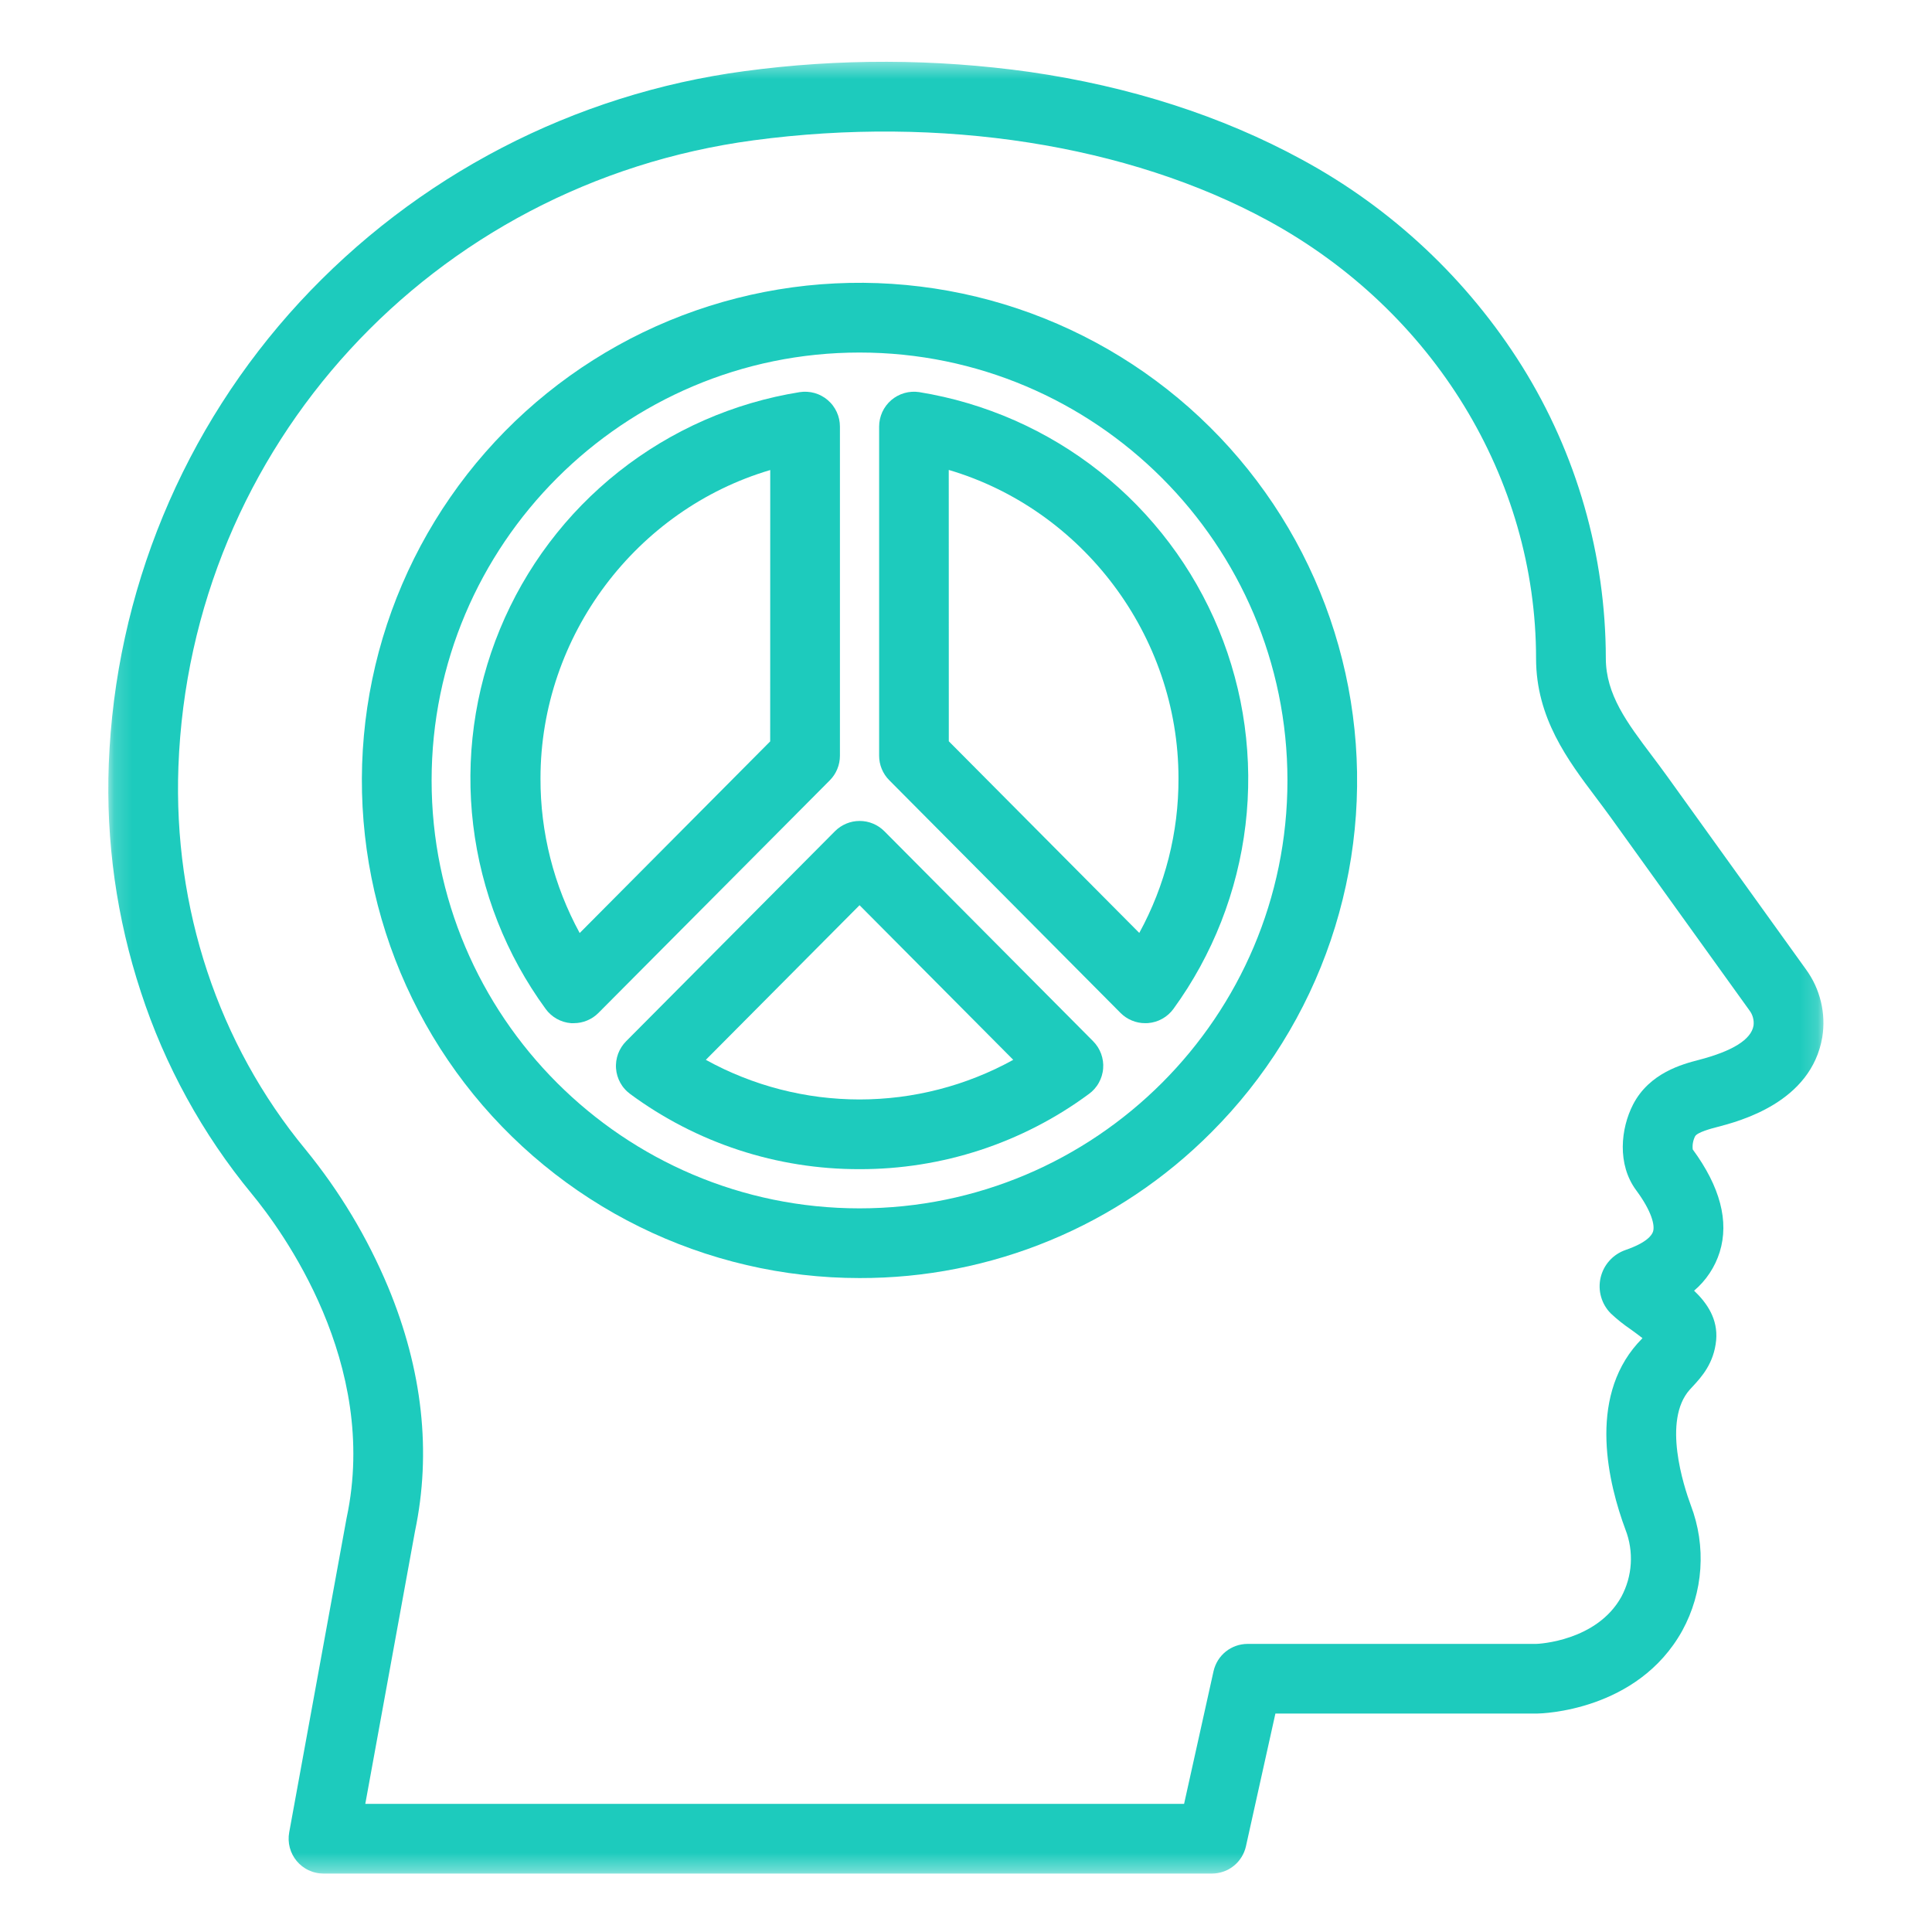 <svg width="110" height="110" viewBox="0 0 110 110" fill="none" xmlns="http://www.w3.org/2000/svg">
<path d="M8.301 44.746L8.268 44.594H8.261C8.207 44.661 8.154 44.707 8.1 44.73C8.047 44.754 7.981 44.766 7.901 44.766C7.794 44.766 7.711 44.739 7.65 44.684C7.59 44.629 7.561 44.55 7.561 44.449C7.561 44.233 7.733 44.119 8.08 44.108L8.263 44.104V44.037C8.263 43.952 8.244 43.89 8.207 43.851C8.172 43.811 8.114 43.791 8.035 43.791C7.945 43.791 7.844 43.817 7.731 43.871L7.681 43.748C7.733 43.718 7.791 43.696 7.854 43.681C7.918 43.665 7.981 43.656 8.044 43.656C8.172 43.656 8.267 43.685 8.328 43.741C8.391 43.798 8.422 43.889 8.422 44.014V44.746H8.301ZM7.934 44.632C8.036 44.632 8.114 44.605 8.172 44.549C8.23 44.493 8.259 44.414 8.259 44.314V44.218L8.095 44.225C7.967 44.229 7.874 44.249 7.816 44.285C7.759 44.321 7.731 44.376 7.731 44.451C7.731 44.511 7.749 44.556 7.784 44.587C7.82 44.617 7.87 44.632 7.934 44.632Z" fill="black"/>
<path d="M65.209 58.255C64.943 58.257 64.689 58.206 64.444 58.104C64.199 58.003 63.983 57.858 63.796 57.67L50.63 44.422C50.445 44.236 50.303 44.023 50.203 43.78C50.103 43.538 50.054 43.286 50.054 43.024V24.287C50.054 24.215 50.058 24.144 50.065 24.073C50.073 24.002 50.084 23.932 50.1 23.862C50.115 23.793 50.134 23.724 50.157 23.656C50.179 23.588 50.205 23.522 50.235 23.457C50.265 23.392 50.298 23.33 50.335 23.268C50.371 23.207 50.411 23.148 50.454 23.091C50.497 23.035 50.543 22.98 50.592 22.928C50.641 22.876 50.692 22.827 50.746 22.78C50.801 22.734 50.857 22.69 50.916 22.65C50.975 22.61 51.036 22.573 51.099 22.539C51.161 22.505 51.226 22.475 51.292 22.448C51.358 22.421 51.426 22.398 51.494 22.379C51.563 22.359 51.632 22.343 51.703 22.331C51.773 22.319 51.843 22.311 51.915 22.307C51.986 22.302 52.057 22.302 52.128 22.305C52.2 22.308 52.27 22.316 52.341 22.326C52.809 22.402 53.273 22.493 53.735 22.598C54.197 22.703 54.654 22.823 55.108 22.958C55.562 23.093 56.012 23.241 56.456 23.405C56.901 23.568 57.34 23.745 57.773 23.936C58.206 24.127 58.633 24.332 59.053 24.551C59.473 24.769 59.886 25 60.292 25.245C60.697 25.489 61.094 25.747 61.483 26.017C61.872 26.287 62.253 26.569 62.624 26.863C62.995 27.157 63.356 27.463 63.708 27.78C64.059 28.097 64.401 28.425 64.731 28.764C65.062 29.103 65.382 29.452 65.69 29.812C65.999 30.171 66.295 30.54 66.58 30.918C66.865 31.296 67.138 31.683 67.398 32.079C67.659 32.474 67.906 32.878 68.14 33.289C68.375 33.701 68.596 34.119 68.804 34.544C69.013 34.969 69.207 35.401 69.387 35.839C69.568 36.277 69.734 36.72 69.886 37.168C70.038 37.617 70.176 38.07 70.299 38.527C70.422 38.984 70.532 39.445 70.626 39.909C70.72 40.373 70.798 40.84 70.863 41.309C70.927 41.778 70.976 42.249 71.01 42.721C71.045 43.193 71.064 43.666 71.069 44.14C71.073 44.613 71.061 45.087 71.036 45.559C71.01 46.032 70.969 46.504 70.913 46.974C70.857 47.444 70.786 47.912 70.7 48.378C70.614 48.844 70.513 49.306 70.398 49.765C70.283 50.224 70.153 50.68 70.008 51.131C69.864 51.582 69.706 52.028 69.533 52.469C69.361 52.91 69.174 53.345 68.973 53.774C68.772 54.203 68.559 54.625 68.332 55.041C68.104 55.456 67.864 55.864 67.611 56.264C67.357 56.664 67.091 57.055 66.813 57.439C66.729 57.555 66.632 57.661 66.525 57.756C66.418 57.852 66.301 57.934 66.176 58.004C66.051 58.075 65.919 58.131 65.781 58.172C65.644 58.214 65.503 58.24 65.36 58.251C65.309 58.254 65.258 58.255 65.209 58.255ZM54.021 42.205L64.866 53.117C65.234 52.444 65.557 51.752 65.837 51.039C66.117 50.326 66.35 49.598 66.539 48.856C66.727 48.114 66.868 47.362 66.962 46.602C67.055 45.842 67.101 45.079 67.098 44.313C67.098 36.17 61.616 28.998 54.018 26.756L54.021 42.205Z" fill="#1DCBBD"/>
<path d="M32.667 58.255C32.617 58.255 32.566 58.255 32.515 58.255C32.372 58.244 32.232 58.218 32.094 58.176C31.956 58.134 31.825 58.078 31.7 58.008C31.574 57.937 31.458 57.854 31.351 57.758C31.243 57.662 31.147 57.557 31.064 57.44C30.784 57.057 30.517 56.666 30.263 56.266C30.008 55.866 29.767 55.459 29.538 55.043C29.31 54.628 29.095 54.206 28.894 53.777C28.692 53.348 28.504 52.913 28.331 52.471C28.157 52.031 27.998 51.585 27.852 51.133C27.708 50.682 27.577 50.227 27.461 49.767C27.345 49.308 27.243 48.845 27.157 48.379C27.07 47.913 26.999 47.445 26.942 46.974C26.885 46.504 26.844 46.032 26.817 45.559C26.791 45.086 26.779 44.612 26.783 44.138C26.787 43.664 26.806 43.191 26.839 42.718C26.873 42.245 26.923 41.774 26.986 41.305C27.05 40.835 27.13 40.368 27.223 39.903C27.317 39.439 27.426 38.978 27.549 38.52C27.672 38.062 27.81 37.609 27.962 37.16C28.114 36.711 28.281 36.268 28.462 35.829C28.642 35.391 28.837 34.959 29.045 34.534C29.253 34.108 29.474 33.689 29.709 33.278C29.945 32.866 30.192 32.462 30.453 32.066C30.713 31.671 30.986 31.284 31.272 30.905C31.558 30.527 31.855 30.158 32.163 29.798C32.472 29.439 32.792 29.09 33.123 28.751C33.455 28.412 33.797 28.084 34.149 27.767C34.501 27.449 34.863 27.144 35.235 26.85C35.606 26.556 35.987 26.274 36.377 26.004C36.767 25.735 37.165 25.477 37.571 25.233C37.977 24.989 38.391 24.758 38.811 24.54C39.232 24.322 39.659 24.118 40.094 23.927C40.527 23.737 40.967 23.56 41.412 23.398C41.857 23.235 42.307 23.087 42.762 22.953C43.217 22.819 43.675 22.7 44.138 22.595C44.6 22.491 45.065 22.401 45.533 22.326C45.603 22.316 45.675 22.308 45.746 22.305C45.817 22.302 45.888 22.302 45.959 22.307C46.03 22.311 46.101 22.319 46.172 22.331C46.242 22.343 46.312 22.359 46.38 22.378C46.449 22.398 46.516 22.421 46.583 22.448C46.649 22.474 46.713 22.505 46.776 22.539C46.839 22.572 46.9 22.609 46.959 22.649C47.017 22.69 47.074 22.733 47.128 22.78C47.182 22.826 47.234 22.876 47.283 22.928C47.332 22.979 47.378 23.034 47.421 23.091C47.464 23.148 47.504 23.207 47.54 23.268C47.577 23.329 47.61 23.392 47.64 23.457C47.67 23.522 47.696 23.588 47.719 23.656C47.741 23.724 47.76 23.793 47.776 23.862C47.791 23.932 47.802 24.002 47.81 24.073C47.818 24.144 47.822 24.215 47.822 24.287V43.025C47.822 43.288 47.773 43.541 47.672 43.785C47.572 44.028 47.43 44.243 47.244 44.43L34.074 57.67C33.888 57.858 33.673 58.002 33.429 58.103C33.186 58.205 32.932 58.255 32.667 58.255ZM43.854 26.762C36.255 29.004 30.773 36.176 30.773 44.319C30.771 45.085 30.816 45.848 30.91 46.608C31.004 47.368 31.145 48.12 31.333 48.862C31.521 49.605 31.755 50.332 32.035 51.045C32.315 51.758 32.638 52.45 33.005 53.123L43.851 42.212L43.854 26.762Z" fill="#1DCBBD"/>
<path d="M48.938 66.567C47.77 66.57 46.61 66.48 45.456 66.297C44.303 66.115 43.171 65.841 42.062 65.478C40.952 65.114 39.879 64.664 38.841 64.128C37.803 63.593 36.815 62.978 35.876 62.284C35.818 62.242 35.764 62.196 35.711 62.148C35.658 62.1 35.608 62.049 35.562 61.995C35.514 61.942 35.47 61.886 35.429 61.828C35.389 61.77 35.351 61.71 35.316 61.647C35.282 61.585 35.251 61.52 35.223 61.455C35.196 61.389 35.172 61.322 35.151 61.254C35.131 61.185 35.114 61.117 35.101 61.047C35.088 60.976 35.079 60.906 35.074 60.835C35.069 60.764 35.067 60.693 35.07 60.621C35.072 60.55 35.078 60.479 35.088 60.409C35.098 60.338 35.112 60.268 35.13 60.199C35.147 60.13 35.168 60.062 35.193 59.995C35.217 59.929 35.246 59.863 35.278 59.8C35.31 59.736 35.345 59.674 35.384 59.614C35.422 59.554 35.464 59.496 35.508 59.441C35.553 59.386 35.601 59.332 35.651 59.282L47.538 47.327C47.724 47.14 47.939 46.996 48.183 46.894C48.427 46.792 48.681 46.742 48.945 46.742C49.209 46.742 49.463 46.792 49.707 46.894C49.95 46.995 50.165 47.14 50.352 47.327L62.237 59.282C62.287 59.333 62.335 59.386 62.379 59.441C62.424 59.497 62.465 59.555 62.504 59.615C62.542 59.675 62.577 59.737 62.608 59.801C62.64 59.865 62.668 59.931 62.693 59.998C62.717 60.064 62.738 60.132 62.755 60.201C62.773 60.271 62.786 60.341 62.796 60.411C62.806 60.482 62.811 60.553 62.814 60.624C62.816 60.695 62.814 60.766 62.808 60.837C62.802 60.908 62.794 60.979 62.78 61.049C62.767 61.119 62.75 61.188 62.729 61.257C62.708 61.325 62.684 61.392 62.656 61.457C62.628 61.523 62.597 61.587 62.562 61.649C62.528 61.711 62.49 61.772 62.448 61.83C62.407 61.888 62.363 61.944 62.316 61.997C62.268 62.05 62.218 62.101 62.166 62.149C62.113 62.197 62.058 62.242 62 62.284C61.061 62.978 60.073 63.593 59.035 64.128C57.997 64.664 56.923 65.114 55.814 65.478C54.704 65.841 53.573 66.115 52.419 66.297C51.266 66.48 50.105 66.57 48.938 66.567ZM40.187 60.342C40.52 60.526 40.859 60.7 41.203 60.863C41.547 61.025 41.896 61.177 42.25 61.317C42.604 61.458 42.962 61.588 43.324 61.706C43.686 61.824 44.051 61.93 44.419 62.025C44.788 62.12 45.16 62.204 45.533 62.275C45.907 62.347 46.283 62.407 46.661 62.455C47.039 62.502 47.418 62.538 47.797 62.562C48.177 62.586 48.558 62.599 48.938 62.599C49.319 62.599 49.7 62.586 50.08 62.562C50.46 62.538 50.838 62.502 51.216 62.455C51.594 62.407 51.97 62.347 52.343 62.275C52.718 62.204 53.089 62.12 53.457 62.025C53.826 61.93 54.191 61.824 54.553 61.706C54.915 61.588 55.273 61.458 55.627 61.317C55.981 61.177 56.33 61.025 56.674 60.863C57.018 60.7 57.357 60.526 57.69 60.342L48.939 51.539L40.187 60.342Z" fill="#1DCBBD"/>
<path d="M48.937 72.767C48.396 72.767 47.856 72.751 47.316 72.721C46.776 72.689 46.237 72.643 45.7 72.581C45.162 72.52 44.627 72.442 44.094 72.35C43.561 72.257 43.031 72.15 42.504 72.027C41.977 71.904 41.454 71.766 40.935 71.613C40.416 71.461 39.902 71.293 39.393 71.111C38.883 70.928 38.379 70.732 37.881 70.521C37.383 70.31 36.891 70.085 36.406 69.845C35.921 69.606 35.443 69.353 34.972 69.087C34.502 68.82 34.039 68.54 33.584 68.247C33.129 67.954 32.683 67.648 32.246 67.329C31.809 67.01 31.381 66.68 30.963 66.336C30.545 65.993 30.137 65.639 29.739 65.272C29.341 64.905 28.954 64.527 28.578 64.139C28.202 63.75 27.836 63.351 27.483 62.941C27.13 62.532 26.788 62.112 26.459 61.683C26.13 61.254 25.813 60.815 25.509 60.368C25.204 59.921 24.913 59.465 24.635 59.001C24.357 58.537 24.092 58.065 23.841 57.586C23.59 57.107 23.353 56.621 23.129 56.128C22.906 55.636 22.697 55.137 22.502 54.632C22.307 54.127 22.127 53.617 21.962 53.102C21.797 52.587 21.646 52.068 21.51 51.544C21.374 51.02 21.253 50.493 21.148 49.963C21.042 49.432 20.952 48.899 20.877 48.363C20.802 47.827 20.743 47.29 20.698 46.751C20.654 46.211 20.625 45.672 20.612 45.13C20.599 44.59 20.601 44.049 20.618 43.508C20.636 42.968 20.669 42.428 20.718 41.889C20.767 41.35 20.83 40.813 20.91 40.278C20.989 39.743 21.084 39.211 21.194 38.681C21.304 38.151 21.428 37.625 21.568 37.102C21.709 36.579 21.863 36.061 22.033 35.548C22.203 35.034 22.387 34.525 22.586 34.022C22.785 33.519 22.998 33.022 23.225 32.531C23.452 32.04 23.693 31.556 23.948 31.079C24.204 30.602 24.472 30.132 24.754 29.671C25.035 29.209 25.33 28.756 25.639 28.311C25.946 27.866 26.267 27.43 26.599 27.004C26.932 26.577 27.277 26.16 27.634 25.754C27.991 25.347 28.358 24.951 28.738 24.565C29.117 24.179 29.508 23.805 29.908 23.442C30.309 23.078 30.72 22.727 31.141 22.387C31.562 22.047 31.993 21.72 32.432 21.405C32.872 21.089 33.32 20.787 33.778 20.498C34.235 20.208 34.7 19.932 35.172 19.669C35.645 19.406 36.125 19.157 36.612 18.922C37.1 18.687 37.593 18.466 38.093 18.258C38.593 18.051 39.098 17.859 39.609 17.681C40.12 17.503 40.635 17.34 41.156 17.191C41.676 17.043 42.2 16.909 42.728 16.79C43.255 16.672 43.786 16.568 44.32 16.48C44.854 16.392 45.39 16.319 45.927 16.261C46.466 16.204 47.005 16.162 47.545 16.136C48.085 16.109 48.626 16.098 49.167 16.102C49.708 16.107 50.248 16.127 50.788 16.162C51.328 16.198 51.866 16.248 52.404 16.315C52.941 16.381 53.475 16.462 54.008 16.559C54.54 16.656 55.069 16.768 55.595 16.895C56.121 17.022 56.642 17.164 57.16 17.321C57.678 17.478 58.19 17.65 58.698 17.836C59.206 18.023 59.708 18.224 60.205 18.439C60.701 18.654 61.191 18.883 61.674 19.127C62.158 19.37 62.633 19.627 63.102 19.897C63.57 20.168 64.031 20.451 64.483 20.748C64.936 21.045 65.379 21.354 65.813 21.677C66.248 21.999 66.673 22.334 67.088 22.68C67.504 23.027 67.909 23.385 68.304 23.755C68.699 24.125 69.082 24.506 69.456 24.897C69.829 25.289 70.19 25.691 70.54 26.104C70.89 26.516 71.228 26.939 71.554 27.371C71.88 27.802 72.193 28.243 72.494 28.693C72.794 29.142 73.082 29.601 73.356 30.067C73.63 30.533 73.891 31.007 74.138 31.488C74.385 31.97 74.618 32.458 74.838 32.952C75.057 33.447 75.262 33.947 75.453 34.454C75.643 34.96 75.819 35.471 75.98 35.988C76.141 36.504 76.288 37.025 76.419 37.549C76.551 38.074 76.667 38.602 76.769 39.134C76.87 39.665 76.956 40.199 77.026 40.736C77.097 41.272 77.152 41.81 77.192 42.349C77.232 42.889 77.256 43.429 77.265 43.97C77.274 44.511 77.267 45.052 77.245 45.593C77.223 46.133 77.186 46.672 77.132 47.211C77.079 47.749 77.011 48.285 76.927 48.82C76.844 49.355 76.745 49.886 76.63 50.415C76.516 50.944 76.386 51.469 76.242 51.99C76.098 52.512 75.939 53.029 75.765 53.541C75.591 54.053 75.403 54.56 75.2 55.062C74.997 55.563 74.78 56.058 74.549 56.547C74.317 57.037 74.072 57.519 73.813 57.994C73.554 58.469 73.282 58.936 72.996 59.395C72.711 59.855 72.412 60.306 72.1 60.748C71.789 61.191 71.465 61.624 71.129 62.047C70.792 62.471 70.444 62.885 70.084 63.289C69.724 63.693 69.353 64.085 68.971 64.468C68.316 65.126 67.63 65.751 66.914 66.341C66.198 66.931 65.454 67.485 64.683 68.002C63.912 68.518 63.117 68.996 62.299 69.434C61.481 69.872 60.642 70.269 59.785 70.624C58.928 70.979 58.055 71.292 57.166 71.56C56.278 71.829 55.378 72.054 54.467 72.233C53.557 72.413 52.64 72.548 51.716 72.637C50.792 72.726 49.866 72.769 48.937 72.767ZM48.937 20.072C35.504 20.072 24.574 31.001 24.574 44.436C24.574 57.87 35.504 68.799 48.937 68.799C62.372 68.799 73.302 57.87 73.302 44.436C73.302 31.001 62.372 20.072 48.937 20.072Z" fill="#1DCBBD"/>
<mask id="mask0_100_3722" style="mask-type:luminance" maskUnits="userSpaceOnUse" x="6" y="3" width="98" height="104">
<path d="M6.159 3.438H103.841V106.656H6.159V3.438Z" fill="white"/>
</mask>
<g mask="url(#mask0_100_3722)">
<path d="M69.004 106.673H18.417C18.344 106.673 18.272 106.669 18.2 106.661C18.128 106.653 18.057 106.642 17.986 106.625C17.915 106.61 17.846 106.59 17.777 106.567C17.709 106.544 17.642 106.517 17.576 106.486C17.51 106.455 17.446 106.421 17.385 106.383C17.323 106.346 17.263 106.305 17.206 106.261C17.148 106.216 17.093 106.169 17.041 106.119C16.989 106.069 16.94 106.016 16.894 105.96C16.847 105.904 16.804 105.846 16.764 105.786C16.724 105.726 16.687 105.663 16.654 105.599C16.62 105.534 16.591 105.468 16.565 105.401C16.539 105.333 16.517 105.264 16.499 105.194C16.48 105.124 16.466 105.053 16.455 104.982C16.444 104.91 16.438 104.838 16.435 104.766C16.432 104.694 16.433 104.621 16.438 104.549C16.443 104.476 16.452 104.405 16.465 104.333L19.73 86.45L19.741 86.397C21.601 77.62 16.067 70.07 14.329 67.966C12.927 66.264 11.695 64.447 10.635 62.515C9.573 60.582 8.701 58.568 8.018 56.471C7.331 54.382 6.834 52.249 6.527 50.071C6.221 47.892 6.109 45.705 6.193 43.507C6.239 42.296 6.339 41.09 6.492 39.888C6.645 38.686 6.851 37.493 7.11 36.309C7.368 35.125 7.679 33.955 8.041 32.798C8.403 31.642 8.815 30.504 9.278 29.384C9.741 28.264 10.252 27.166 10.812 26.091C11.371 25.017 11.978 23.969 12.63 22.948C13.283 21.927 13.979 20.936 14.719 19.977C15.459 19.017 16.239 18.093 17.061 17.202C17.885 16.311 18.745 15.457 19.643 14.64C20.54 13.823 21.471 13.046 22.436 12.31C23.4 11.574 24.395 10.881 25.42 10.23C26.444 9.58 27.495 8.976 28.572 8.416C29.648 7.857 30.747 7.345 31.868 6.881C32.989 6.417 34.129 6.001 35.286 5.636C36.443 5.27 37.613 4.955 38.797 4.69C39.981 4.426 41.175 4.213 42.378 4.052C45.073 3.688 47.781 3.511 50.5 3.518C53.22 3.525 55.927 3.718 58.62 4.095C64.347 4.924 69.558 6.601 74.109 9.078C75.387 9.77 76.616 10.54 77.794 11.39C78.973 12.24 80.092 13.163 81.152 14.157C82.212 15.152 83.203 16.21 84.126 17.333C85.049 18.455 85.897 19.632 86.667 20.864C87.44 22.105 88.123 23.392 88.716 24.728C89.31 26.064 89.808 27.434 90.21 28.839C90.613 30.244 90.916 31.669 91.12 33.116C91.324 34.563 91.427 36.017 91.429 37.479C91.429 39.544 92.64 41.151 94.043 43.012C94.332 43.399 94.634 43.797 94.929 44.209L102.828 55.198C103.028 55.473 103.199 55.764 103.342 56.073C103.484 56.382 103.595 56.702 103.675 57.032C103.754 57.362 103.801 57.698 103.814 58.037C103.828 58.377 103.807 58.715 103.754 59.05C103.123 62.77 99.058 63.834 97.721 64.181C97.451 64.251 96.63 64.466 96.51 64.699C96.393 64.935 96.349 65.182 96.377 65.443C97.939 67.568 98.455 69.535 97.913 71.285C97.779 71.714 97.588 72.115 97.34 72.489C97.092 72.864 96.796 73.196 96.454 73.486C97.198 74.193 97.818 75.106 97.711 76.302C97.587 77.626 96.866 78.41 96.387 78.927L96.204 79.126C94.645 80.879 95.862 84.609 96.27 85.712C96.38 85.999 96.473 86.291 96.551 86.588C96.629 86.886 96.69 87.187 96.736 87.49C96.781 87.794 96.809 88.1 96.822 88.407C96.834 88.714 96.829 89.021 96.809 89.328C96.788 89.634 96.751 89.939 96.697 90.241C96.643 90.544 96.573 90.843 96.487 91.138C96.401 91.433 96.3 91.722 96.182 92.007C96.065 92.29 95.933 92.567 95.785 92.837C93.236 97.441 87.743 97.561 87.51 97.563H72.616L70.939 105.119C70.914 105.229 70.881 105.335 70.838 105.439C70.796 105.542 70.746 105.642 70.686 105.737C70.627 105.832 70.56 105.922 70.487 106.005C70.412 106.089 70.332 106.166 70.244 106.236C70.157 106.306 70.064 106.368 69.967 106.423C69.869 106.477 69.767 106.523 69.661 106.56C69.556 106.597 69.448 106.625 69.337 106.644C69.227 106.663 69.116 106.673 69.004 106.673ZM20.798 102.706H67.417L69.094 95.151C69.119 95.041 69.152 94.935 69.195 94.831C69.237 94.727 69.288 94.628 69.347 94.533C69.406 94.438 69.473 94.348 69.547 94.265C69.621 94.181 69.703 94.103 69.79 94.034C69.877 93.964 69.97 93.901 70.068 93.847C70.166 93.793 70.268 93.747 70.373 93.71C70.479 93.672 70.587 93.644 70.697 93.626C70.808 93.607 70.919 93.597 71.031 93.597H87.461C87.6 93.597 90.916 93.435 92.312 90.916C92.468 90.624 92.592 90.32 92.683 90.002C92.773 89.684 92.829 89.36 92.849 89.03C92.869 88.7 92.854 88.372 92.803 88.045C92.753 87.719 92.668 87.401 92.548 87.093C91.585 84.504 90.394 79.683 93.236 76.487L93.469 76.239L93.516 76.188C93.292 76.01 93.019 75.816 92.842 75.686C92.444 75.416 92.069 75.116 91.717 74.787C91.653 74.722 91.591 74.652 91.534 74.58C91.478 74.506 91.426 74.43 91.379 74.351C91.332 74.271 91.29 74.189 91.254 74.104C91.217 74.019 91.186 73.932 91.161 73.843C91.135 73.755 91.115 73.665 91.101 73.573C91.087 73.482 91.079 73.39 91.076 73.298C91.074 73.206 91.077 73.113 91.086 73.021C91.095 72.93 91.11 72.838 91.131 72.748C91.152 72.658 91.178 72.57 91.21 72.483C91.242 72.397 91.279 72.312 91.321 72.23C91.364 72.148 91.411 72.069 91.464 71.993C91.516 71.917 91.574 71.845 91.636 71.776C91.697 71.707 91.763 71.643 91.833 71.582C91.903 71.522 91.976 71.466 92.054 71.415C92.13 71.364 92.21 71.318 92.293 71.277C92.376 71.236 92.461 71.2 92.548 71.17C93.761 70.751 94.054 70.33 94.119 70.115C94.23 69.759 94.035 68.954 93.156 67.767C92.062 66.29 92.278 64.255 92.976 62.894C93.907 61.08 95.806 60.585 96.718 60.348C98.654 59.844 99.705 59.185 99.839 58.392C99.858 58.237 99.847 58.085 99.806 57.935C99.766 57.784 99.698 57.648 99.603 57.524L91.704 46.535C91.434 46.163 91.147 45.779 90.87 45.41C89.27 43.287 87.457 40.881 87.457 37.489C87.457 27.241 81.614 17.694 72.207 12.567C64.24 8.228 53.56 6.561 42.905 7.989C24.603 10.438 10.831 25.44 10.158 43.654C9.861 51.699 12.428 59.434 17.388 65.439C19.338 67.826 20.909 70.439 22.099 73.282C24.059 78.003 24.573 82.681 23.627 87.189L20.798 102.706Z" fill="#1DCBBD"/>
</g>
</svg>
